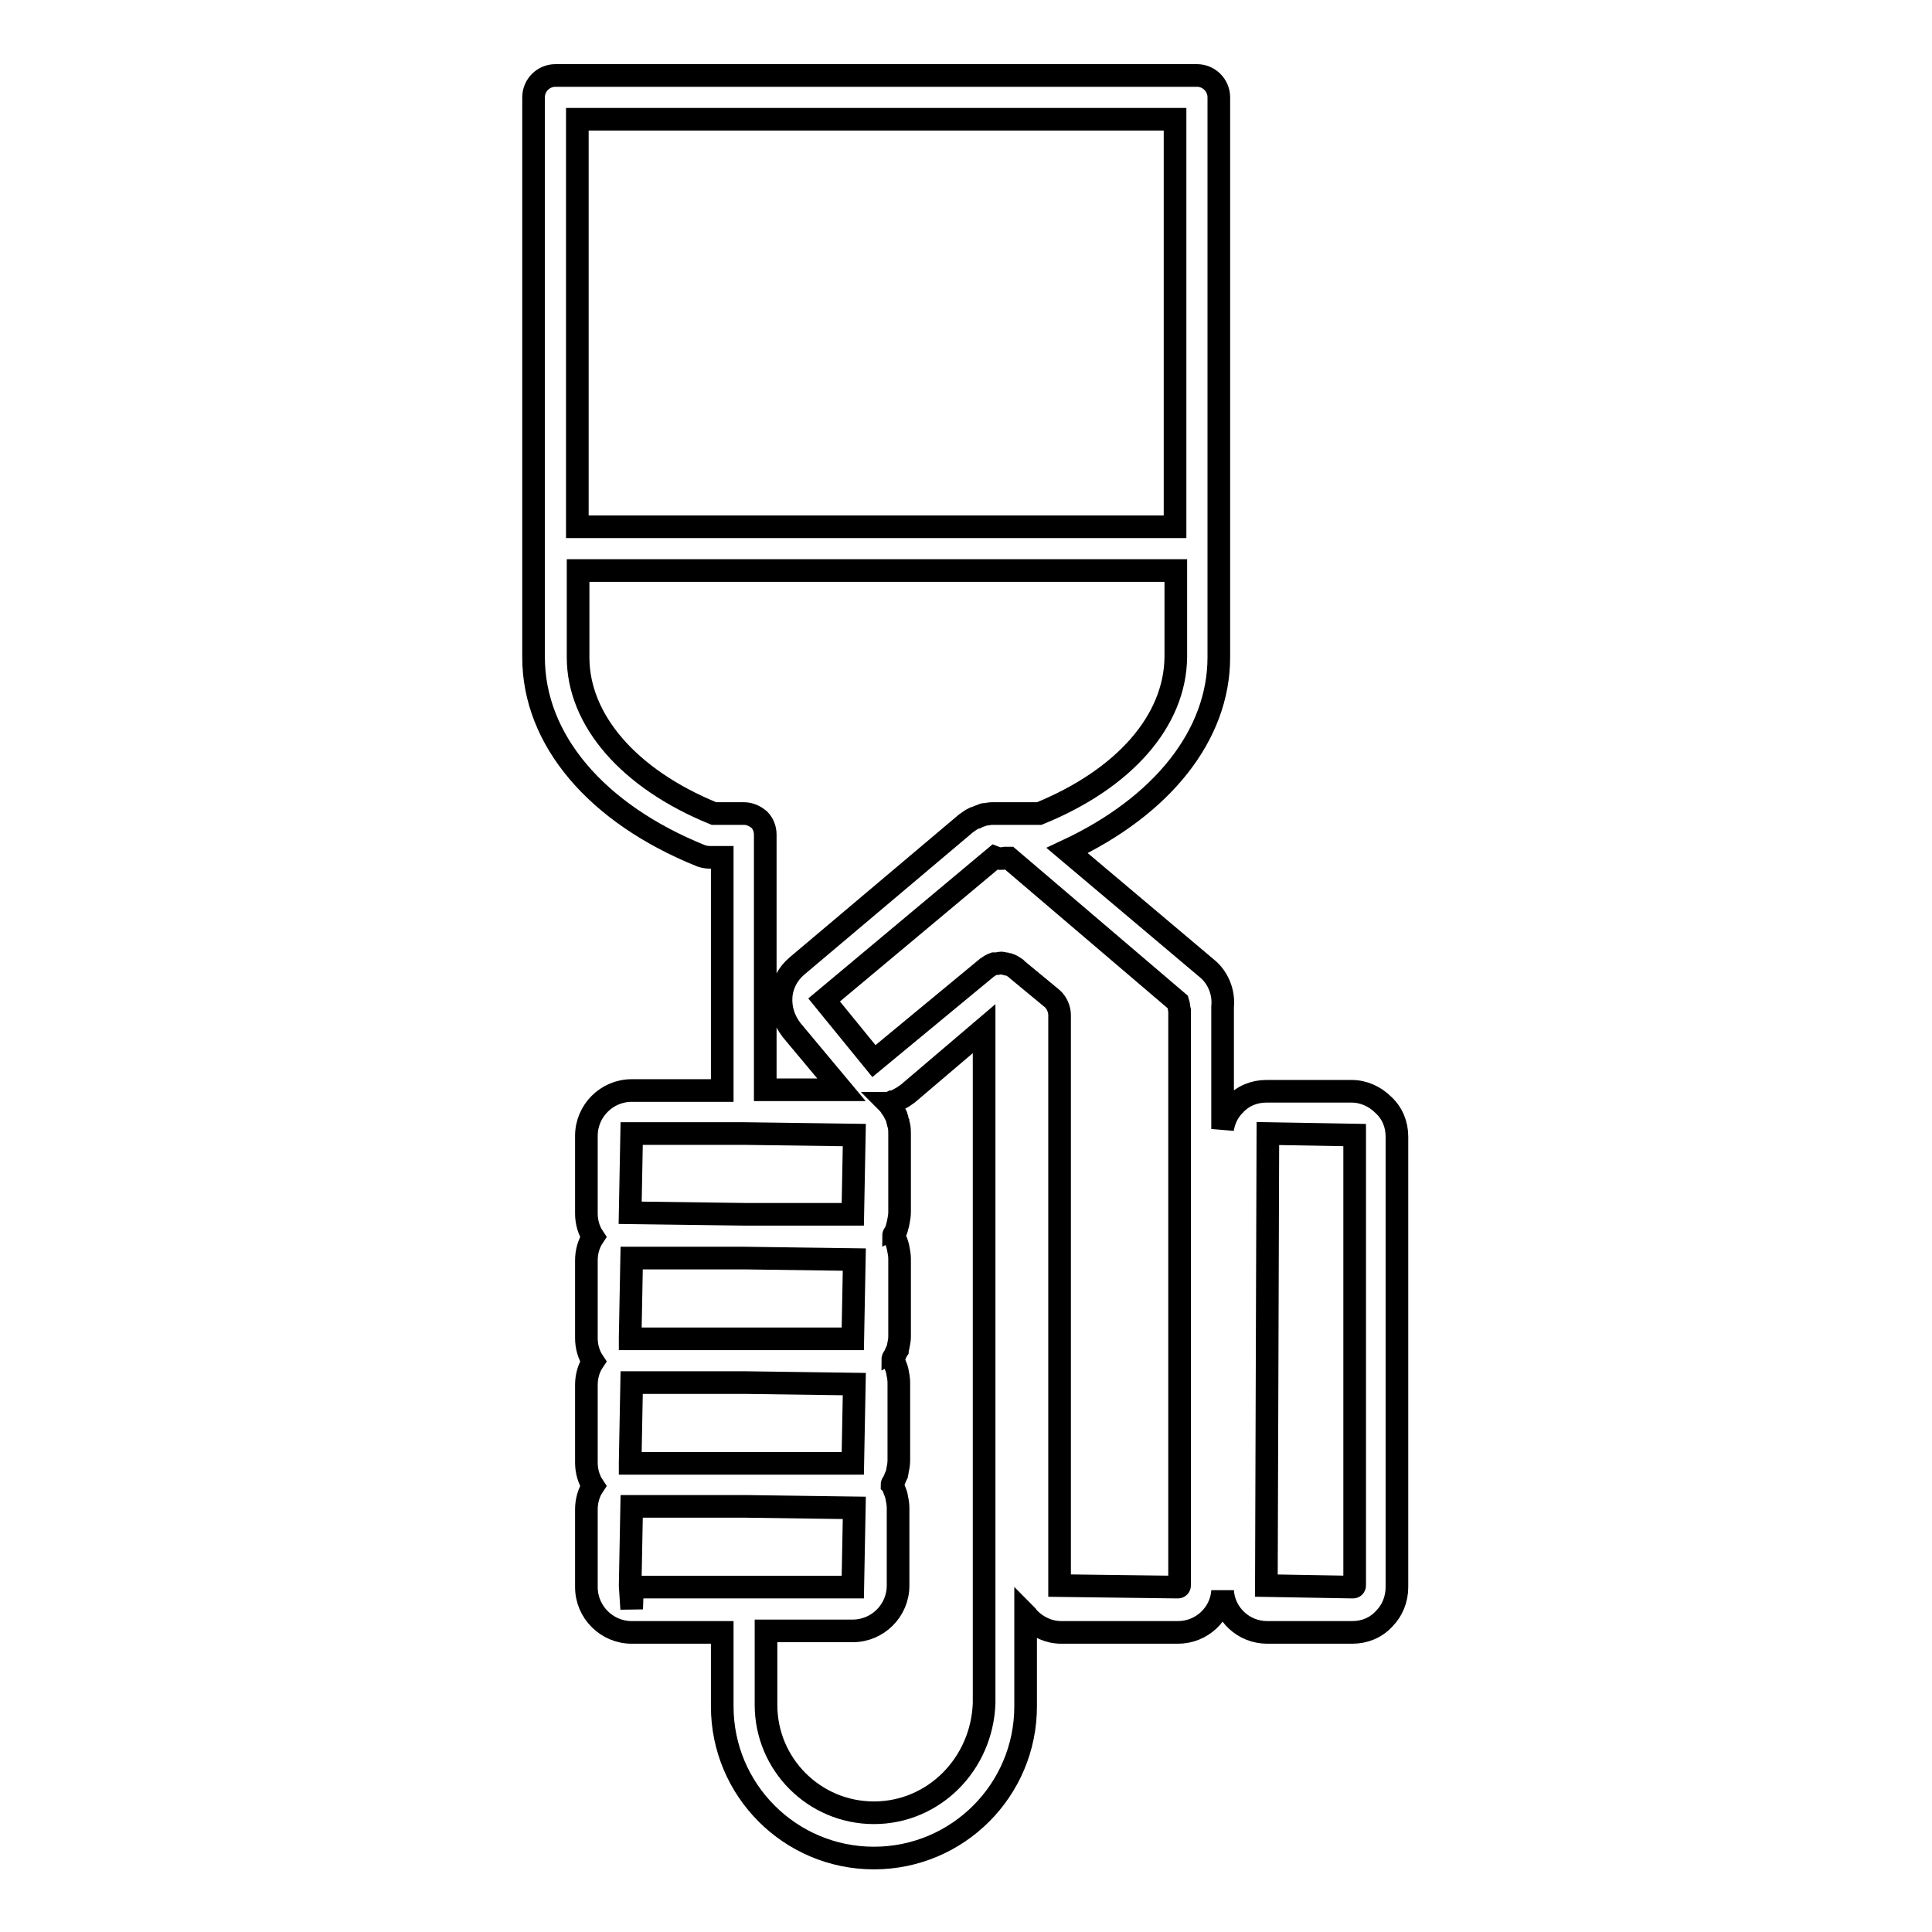 <?xml version="1.0" encoding="utf-8"?>
<!-- Svg Vector Icons : http://www.onlinewebfonts.com/icon -->
<!DOCTYPE svg PUBLIC "-//W3C//DTD SVG 1.1//EN" "http://www.w3.org/Graphics/SVG/1.1/DTD/svg11.dtd">
<svg version="1.1" xmlns="http://www.w3.org/2000/svg" xmlns:xlink="http://www.w3.org/1999/xlink" x="0px" y="0px" viewBox="0 0 256 256" enable-background="new 0 0 256 256" xml:space="preserve">
<g><g><g><path stroke-width="3" fill-opacity="0" stroke="#000000"  d="M161.5,87.1V12.9c0-1.6-1.3-2.9-2.9-2.9H73.6c-1.6,0-2.9,1.3-2.9,2.9v74.2c0,10.9,8.3,20.7,22.2,26.3c0.3,0.1,0.7,0.2,1.1,0.2h1.7v30.9h-12c-3.3,0-6,2.7-6,6v10.3c0,1.1,0.3,2.2,0.9,3.1c-0.6,0.9-0.9,2-0.9,3.1v10.3c0,1.1,0.3,2.2,0.9,3.1c-0.6,0.9-0.9,2-0.9,3.1v10.3c0,1.1,0.3,2.2,0.9,3.1c-0.6,0.9-0.9,2-0.9,3.1v10.3c0,3.3,2.7,6,6,6l0,0h12v9.8c0,11.1,9,20.1,20.1,20.1l0,0c11.1,0,20.1-9,20.1-20.1v-12.2c0.2,0.2,0.3,0.4,0.5,0.6c1.1,1.1,2.6,1.8,4.2,1.8h15.5c3.1,0,5.7-2.4,5.9-5.5c0.2,3.1,2.8,5.5,5.9,5.5h11.3h0c1.6,0,3.1-0.6,4.2-1.8c1.1-1.1,1.7-2.6,1.7-4.2v-59.7c0-1.6-0.6-3.1-1.8-4.2c-1.1-1.1-2.6-1.8-4.2-1.8h-11.3c-1.6,0-3.1,0.6-4.2,1.8c-0.9,0.9-1.4,2-1.6,3.2v-15.5c0-0.2,0-0.5,0-0.7c0.2-1.9-0.6-3.9-2.1-5.1l-18.5-15.6C154,106.8,161.5,97.4,161.5,87.1z M168,150.2l11.5,0.2v59.7c0,0.1-0.1,0.2-0.2,0.2l-11.5-0.2L168,150.2z M155.7,15.8v54H76.5v-54H155.7z M83.7,150.2h14.9l14.6,0.2l-0.2,10.5H98.6l-15.1-0.2L83.7,150.2z M83.7,193.9c-0.1,0-0.1,0-0.2,0l0-0.2l0.2-10.5h15l14.5,0.2l-0.2,10.5H83.7z M83.5,177.2l0.2-10.5h14.9l14.6,0.2l-0.2,10.5H83.7c-0.1,0-0.1,0-0.2,0V177.2z M83.7,213.2l-0.2-3.1l0.2-10.5h15l14.5,0.2l-0.2,10.5H98.6l0,0H83.8L83.7,213.2L83.7,213.2z M115.8,240.2c-7.9,0-14.3-6.4-14.3-14.3v-9.8H113c3.3,0,6-2.7,6-6v-10.3c0-0.5-0.1-1-0.2-1.5c0-0.1-0.1-0.3-0.1-0.4c-0.1-0.3-0.3-0.7-0.4-1c0-0.1-0.1-0.2-0.1-0.2c0,0,0-0.1,0.1-0.2c0.2-0.3,0.3-0.7,0.5-1.1c0-0.1,0.1-0.2,0.1-0.4c0.1-0.5,0.2-1,0.2-1.5v-10.3c0-0.5-0.1-1-0.2-1.5c0-0.1-0.1-0.3-0.1-0.4c-0.1-0.3-0.3-0.7-0.4-1c0-0.1,0-0.2-0.1-0.2c0-0.1,0-0.1,0.1-0.2c0.2-0.3,0.3-0.7,0.5-1c0-0.1,0.1-0.3,0.1-0.4c0.1-0.5,0.2-0.9,0.2-1.4v-10.3c0-0.5-0.1-1-0.2-1.5c0-0.1-0.1-0.3-0.1-0.4c-0.1-0.4-0.3-0.7-0.4-1c0-0.1,0-0.2-0.1-0.2c0-0.1,0.1-0.2,0.1-0.2c0.2-0.3,0.3-0.6,0.4-1c0-0.1,0.1-0.3,0.1-0.4c0.1-0.5,0.2-1,0.2-1.5v-10.3c0-0.4,0-0.8-0.1-1.2c0-0.1-0.1-0.2-0.1-0.4c-0.1-0.2-0.1-0.5-0.2-0.7c0-0.1-0.1-0.3-0.2-0.4c-0.1-0.2-0.2-0.4-0.3-0.6c-0.1-0.1-0.2-0.2-0.3-0.4c-0.1-0.1-0.2-0.3-0.3-0.4c0.2,0,0.3-0.1,0.5-0.2c0,0,0.1,0,0.1,0c0.3-0.1,0.6-0.2,0.9-0.4c0.4-0.2,0.7-0.4,1.1-0.7l10.1-8.6v89.4C130.1,233.8,123.7,240.2,115.8,240.2z M156.3,133.9v76.2c0,0.1-0.1,0.2-0.2,0.2l-15.7-0.2v-75.6c0-0.8-0.4-1.7-1-2.2l-4.6-3.8l-0.2-0.2c-0.3-0.2-0.6-0.4-0.9-0.5c-0.1,0-0.3,0-0.5-0.1c-0.2,0-0.3-0.1-0.5-0.1l0,0c-0.2,0-0.5,0.1-0.7,0.1c-0.1,0-0.2,0-0.3,0c-0.3,0.1-0.6,0.3-0.9,0.5l-15,12.4l-6.6-8.1l22.6-18.9c0.5,0.2,0.9,0.2,1.4,0.1c0.1,0,0.4,0,0.5,0l22.4,19.1C156.2,133.1,156.2,133.5,156.3,133.9z M137.7,107.8H133c-0.2,0-0.3,0-0.5,0c-0.2,0-0.4,0-0.6,0c-0.2,0-0.3,0-0.5,0c-0.3,0-0.6,0.1-0.8,0.1c-0.1,0-0.3,0-0.4,0.1c-0.3,0.1-0.6,0.2-0.8,0.3c-0.1,0-0.2,0.1-0.3,0.1c-0.4,0.2-0.7,0.4-1.1,0.7l-22.4,18.9c-1.2,1-2,2.5-2.1,4.1c-0.1,1.6,0.4,3.1,1.4,4.4l6.6,7.9c0,0,0,0,0,0h-10.1v-33.8c0-0.8-0.3-1.5-0.8-2c-0.6-0.5-1.3-0.8-2-0.8h-4c-11.3-4.6-18-12.4-18-20.7V75.6h79.2v11.5C155.7,95.5,149,103.2,137.7,107.8z"/></g><g></g><g></g><g></g><g></g><g></g><g></g><g></g><g></g><g></g><g></g><g></g><g></g><g></g><g></g><g></g></g></g>
</svg>